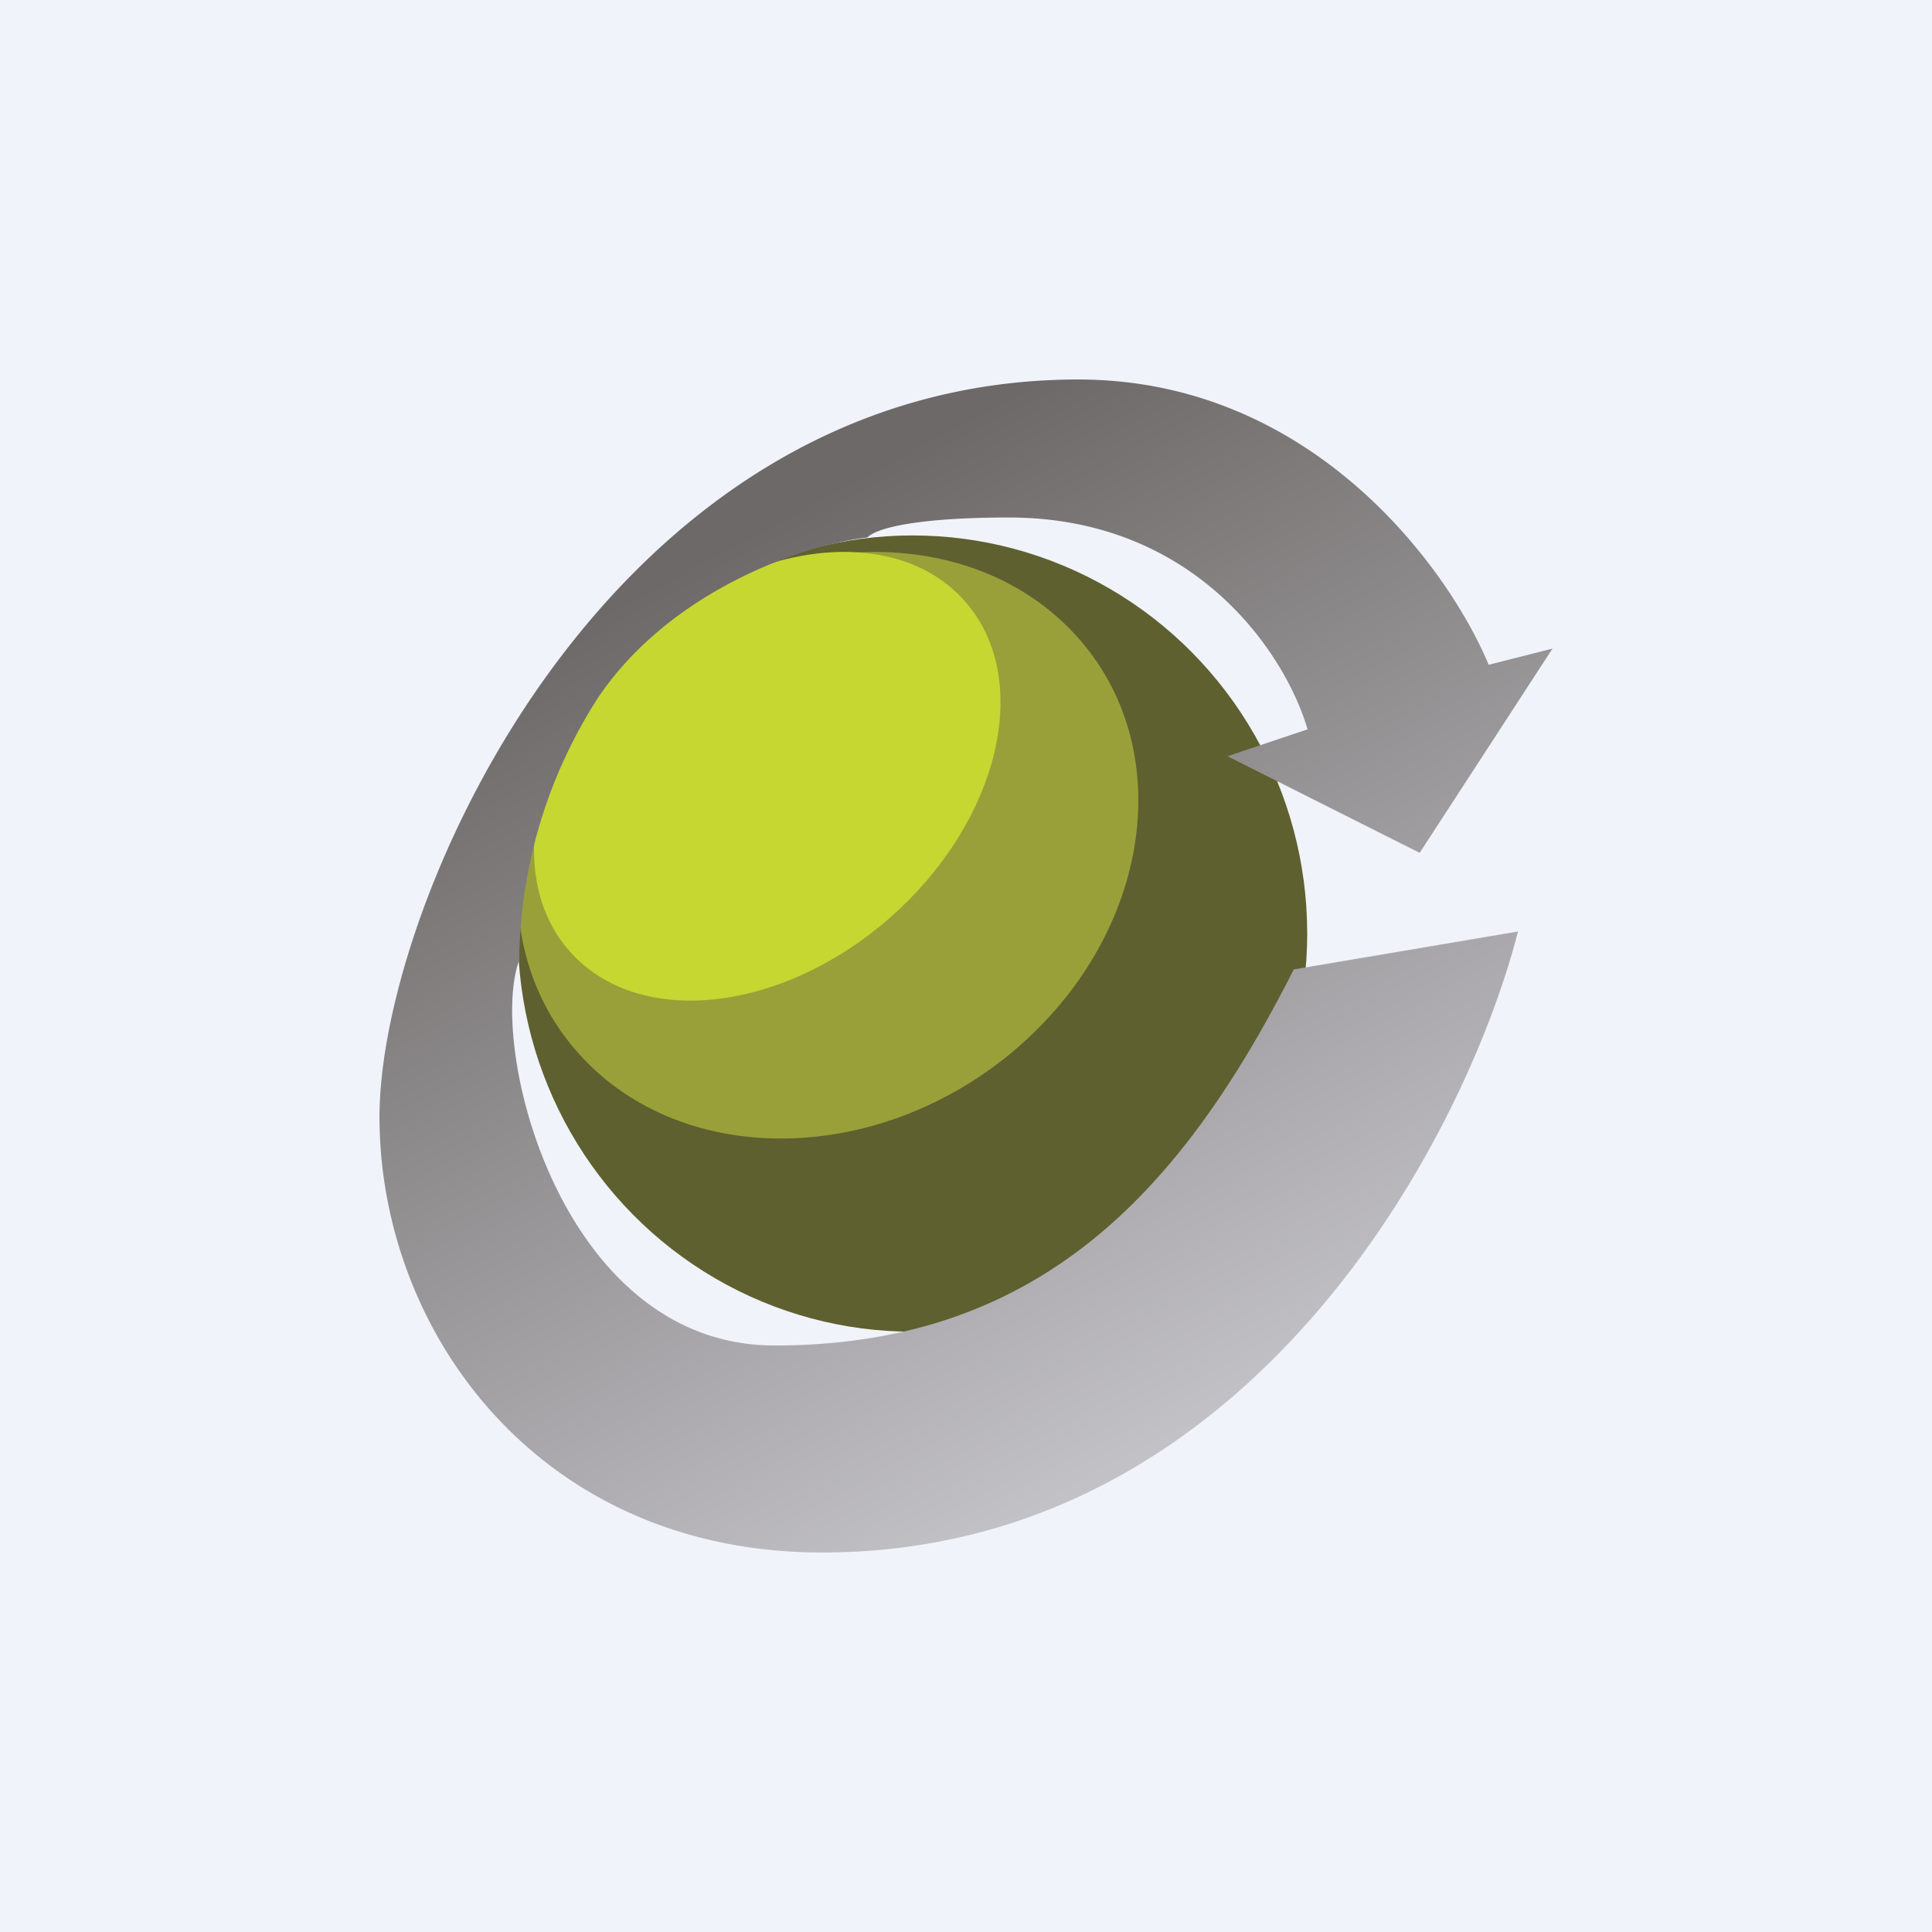 <!-- by TradingView --><svg width="56" height="56" viewBox="0 0 56 56" xmlns="http://www.w3.org/2000/svg"><path fill="#F0F3FA" d="M0 0h56v56H0z"/><ellipse cx="26.45" cy="27.06" rx="11.44" ry="11.54" fill="#5E602F"/><path d="M29.43 30.42c-3.96 3.37-9.6 3.45-12.6.18-3-3.26-2.22-8.64 1.74-12.02 3.96-3.37 9.6-3.45 12.6-.18 3 3.26 2.22 8.64-1.74 12.02Z" fill="#99A039"/><path d="M25.83 26.57c-3.17 2.8-7.34 3.25-9.32 1-1.98-2.24-1.02-6.34 2.14-9.14 3.17-2.8 7.34-3.25 9.32-1 1.98 2.24 1.02 6.34-2.14 9.14Z" fill="#C6D731"/><path d="m44 27-6.5 1.1C34.27 34.48 30.17 39 22.45 39c-6.19 0-8.32-8.67-7.4-11.17a14.3 14.3 0 0 1 2.3-7.63c2.1-3.09 5.93-4.41 7.79-4.62.3-.31 1.63-.58 4.1-.58 5.45 0 8.04 4 8.66 6.14l-2.32.78 5.57 2.8L45 18.8l-1.85.47C42 16.5 38.05 11 31.25 11 17.65 11 11 26.13 11 32.37S15.64 45 23.83 45C36.19 45 42.45 33.03 44 27Z" fill="url(#a)"/><defs><linearGradient id="a" x1="17.49" y1="17.71" x2="31.13" y2="43.18" gradientUnits="userSpaceOnUse"><stop stop-color="#6D6968"/><stop offset="1" stop-color="#C2C1C6"/></linearGradient></defs></svg>